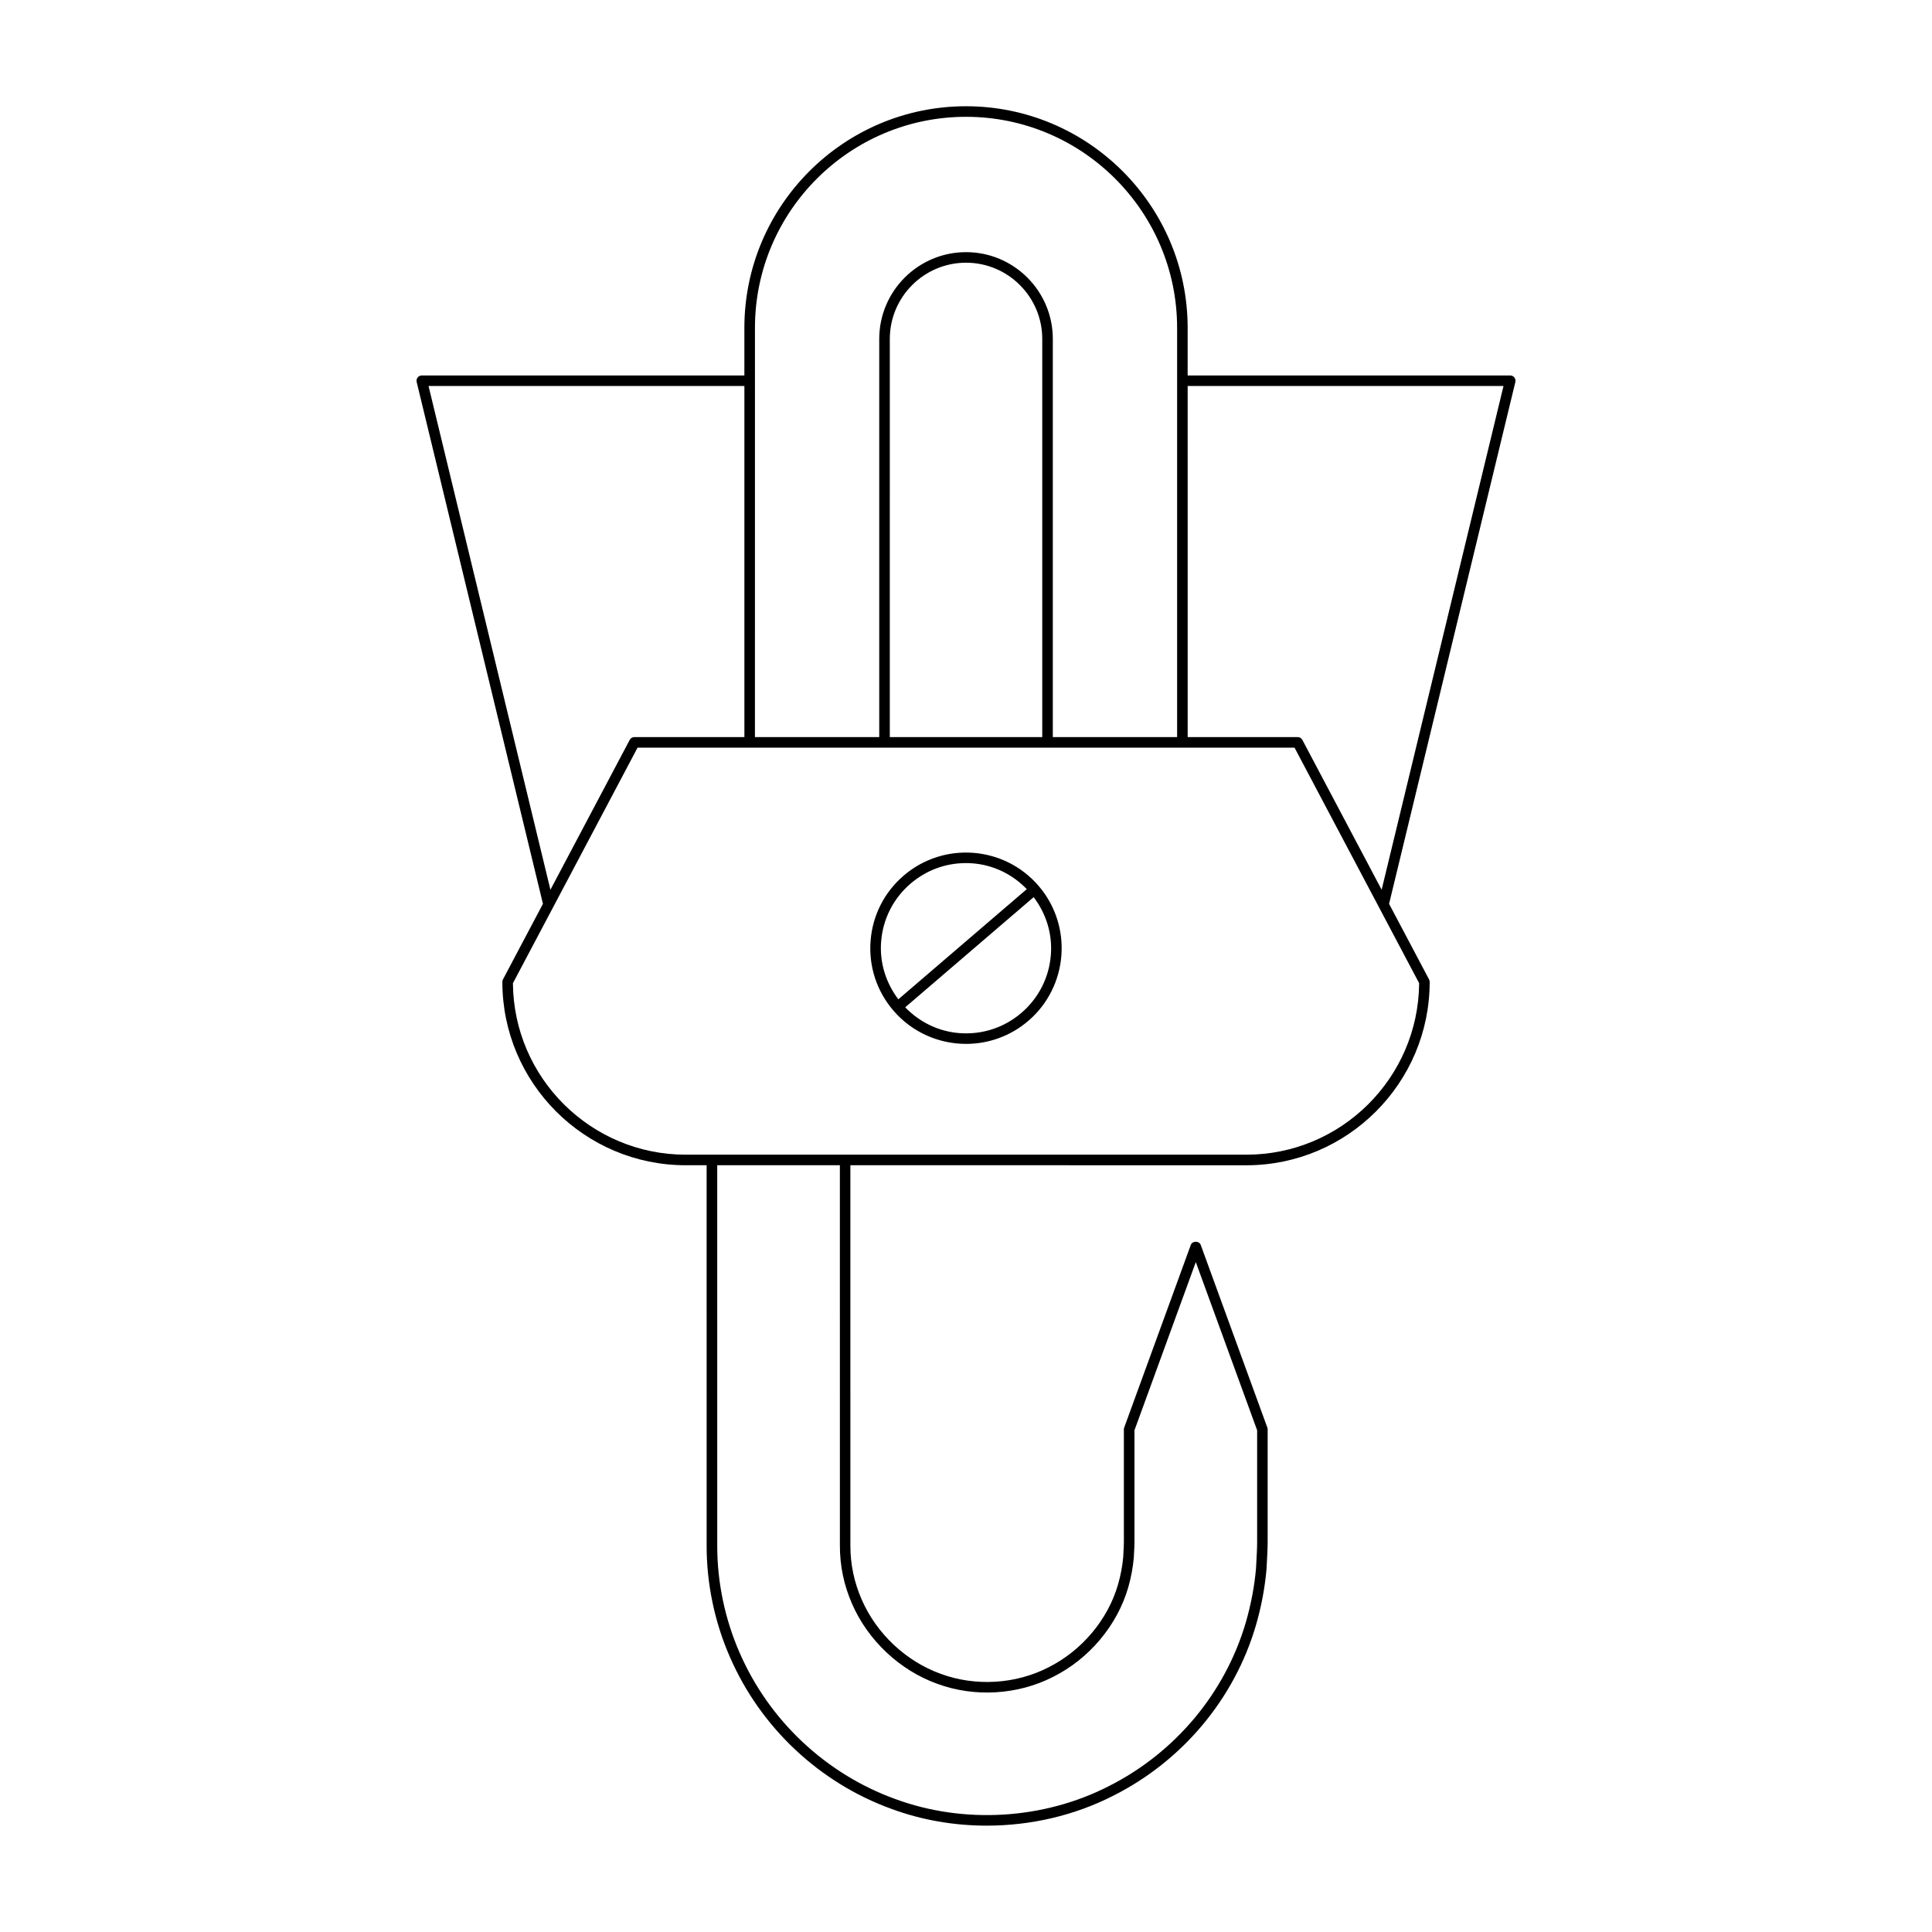 <?xml version="1.0" encoding="UTF-8"?>
<!-- Uploaded to: ICON Repo, www.iconrepo.com, Generator: ICON Repo Mixer Tools -->
<svg fill="#000000" width="800px" height="800px" version="1.1" viewBox="144 144 512 512" xmlns="http://www.w3.org/2000/svg">
 <g>
  <path d="m383.49 376.04c-5.144 4.41-8.262 10.559-8.777 17.316-0.516 6.754 1.625 13.305 6.035 18.445 5.012 5.84 12.121 8.84 19.27 8.84 5.844 0 11.719-2.004 16.492-6.098 10.617-9.105 11.844-25.148 2.742-35.762-9.109-10.621-25.152-11.852-35.762-2.742zm-5.984 17.527c0.461-6.012 3.234-11.48 7.805-15.402 4.129-3.539 9.273-5.438 14.652-5.438 0.586 0 1.168 0.023 1.762 0.066 5.535 0.422 10.555 2.887 14.387 6.836l-34.043 29.199c-3.32-4.391-4.988-9.727-4.562-15.262zm37.184 18.848c-4.574 3.926-10.41 5.828-16.414 5.371-5.535-0.422-10.555-2.887-14.387-6.836l34.043-29.199c3.32 4.391 4.988 9.727 4.562 15.262-0.457 6.012-3.231 11.48-7.805 15.402z"/>
  <path d="m545.32 244.03c-0.266-0.336-0.668-0.531-1.098-0.531h-85.484v-12.605c0-32.387-26.348-58.738-58.738-58.738-32.387 0-58.734 26.352-58.734 58.738v12.605h-85.484c-0.43 0-0.832 0.195-1.098 0.531-0.266 0.34-0.363 0.777-0.262 1.195l33.465 138.3-10.598 20.031c-0.105 0.199-0.16 0.426-0.16 0.652 0 26.797 21.797 48.594 48.594 48.594h5.539l0.004 100.86c-0.008 10.059 2.125 20.25 6.168 29.465 8.117 18.668 23.734 33.344 42.84 40.258 8.031 2.965 16.617 4.43 25.219 4.43 11.633 0 23.285-2.68 33.59-7.961 18.281-9.211 32.039-25.648 37.742-45.102 1.434-4.934 2.379-9.934 2.812-14.906l0.062-1.133c0.117-2.117 0.246-4.457 0.242-6.062v-29.852c0-0.164-0.027-0.324-0.086-0.477l-17.652-48.414c-0.406-1.109-2.227-1.109-2.629 0l-17.652 48.414c-0.059 0.152-0.086 0.312-0.086 0.477v29.844c-0.004 1.023-0.051 1.73-0.094 2.398-0.035 0.551-0.07 1.07-0.078 1.605-0.207 2.34-0.668 4.769-1.359 7.215-2.684 9.34-9.59 17.57-18.484 22.02-8.676 4.453-19.316 5.094-28.496 1.707-9.219-3.309-17.055-10.672-20.969-19.695-1.988-4.531-3-9.336-2.996-14.277l-0.004-100.82 104.93 0.012c26.797 0 48.594-21.797 48.594-48.594 0-0.227-0.055-0.453-0.16-0.652l-10.598-20.031 33.465-138.3c0.098-0.418 0-0.859-0.266-1.199zm-201.25-13.137c0-30.844 25.094-55.938 55.938-55.938s55.938 25.094 55.938 55.938v108.44h-32.938v-105.51c0-12.684-10.32-23-23-23s-23 10.32-23 23v105.51h-32.941zm76.137 2.93v105.51h-40.402l0.004-105.51c0-11.137 9.062-20.203 20.199-20.203s20.199 9.062 20.199 20.203zm-162.64 12.473h83.703v93.039h-29.152c-0.52 0-0.996 0.285-1.238 0.746l-21.012 39.711zm112.23 322.72c4.215 9.711 12.656 17.641 22.578 21.203 9.891 3.652 21.379 2.957 30.719-1.84 9.57-4.789 17.016-13.668 19.914-23.754 0.742-2.617 1.23-5.219 1.461-7.832 0.012-0.582 0.039-1.066 0.078-1.57 0.047-0.715 0.094-1.473 0.098-2.578v-29.605l16.254-44.574 16.254 44.574v29.609c0.004 1.562-0.125 3.848-0.238 5.906l-0.059 1.086c-0.414 4.746-1.328 9.566-2.707 14.324-5.484 18.711-18.723 34.523-36.32 43.391-17.25 8.836-38.402 10.109-56.582 3.398-18.391-6.66-33.422-20.785-41.234-38.754-3.891-8.867-5.945-18.668-5.938-28.344l-0.004-100.86h32.504l0.004 100.82c-0.012 5.332 1.078 10.516 3.219 15.398zm150.29-164.46c-0.188 25.094-20.66 45.449-45.793 45.449h-148.57c-25.137 0-45.605-20.359-45.793-45.449l33.031-62.426h174.1zm-9.938-24.766-21.012-39.711c-0.242-0.461-0.719-0.746-1.238-0.746h-29.152l-0.004-93.039h83.703z"/>
 </g>
</svg>